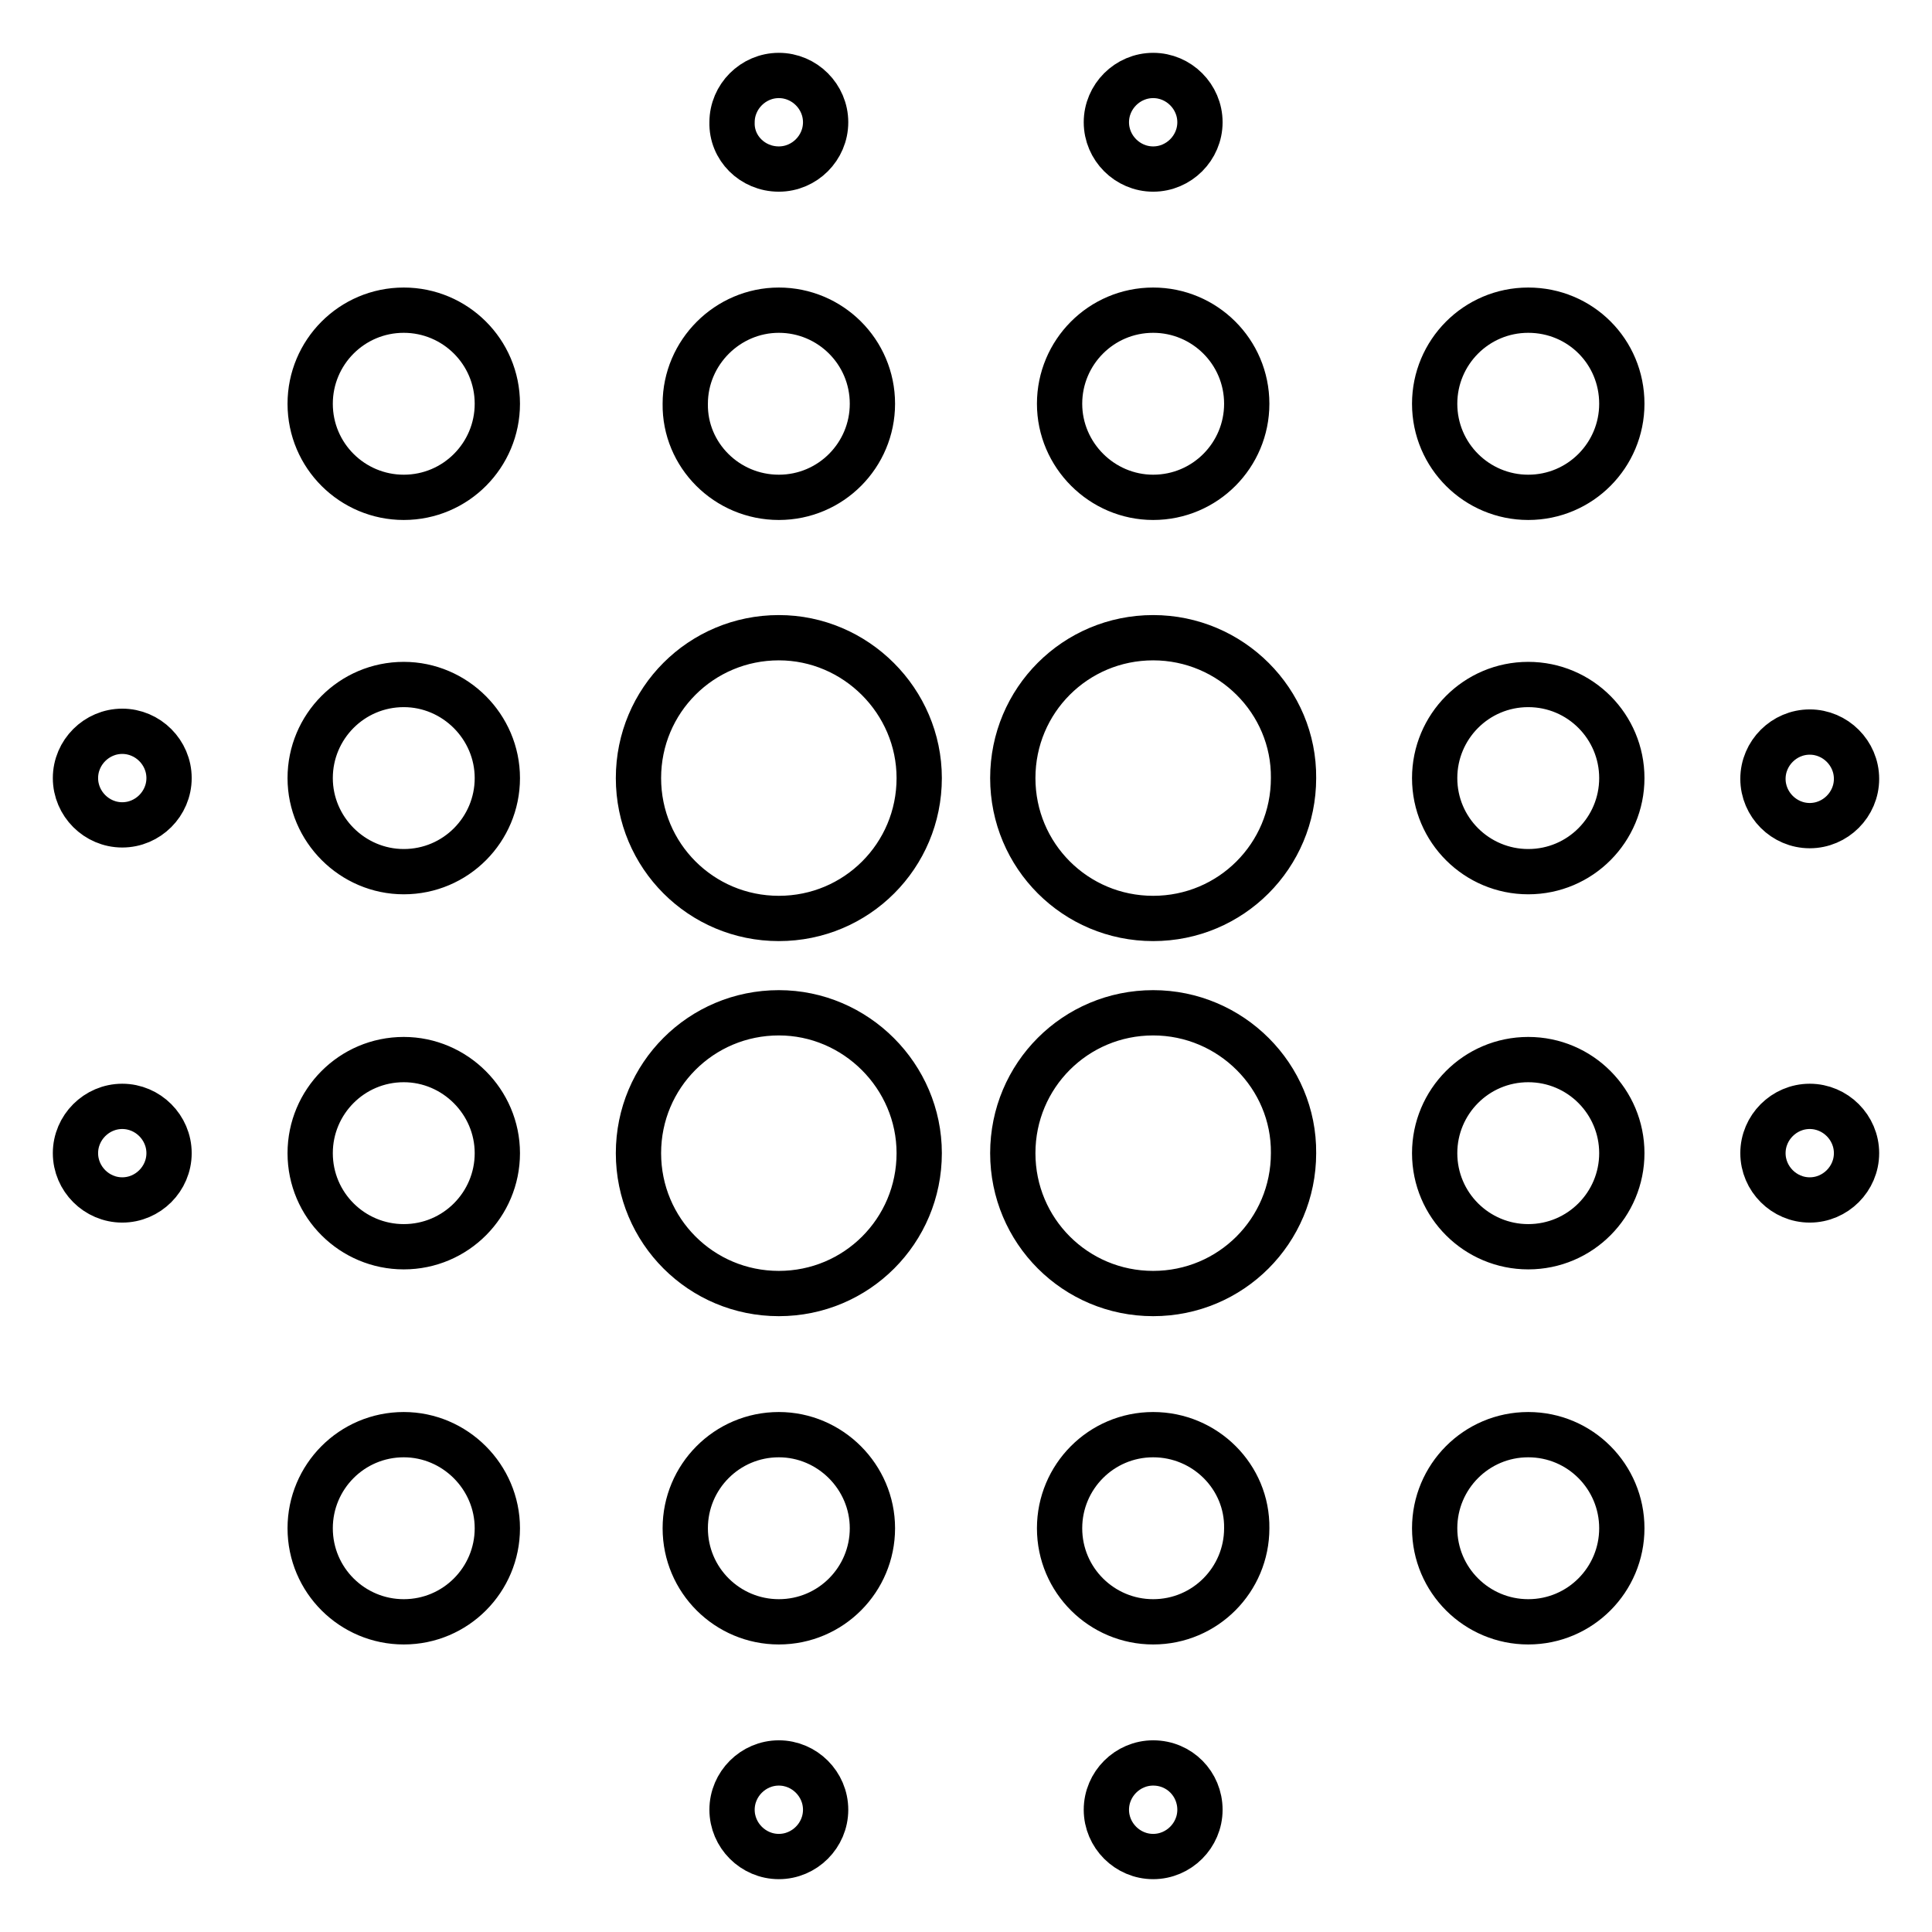 <?xml version="1.0" encoding="utf-8"?>
<!-- Svg Vector Icons : http://www.onlinewebfonts.com/icon -->
<!DOCTYPE svg PUBLIC "-//W3C//DTD SVG 1.1//EN" "http://www.w3.org/Graphics/SVG/1.1/DTD/svg11.dtd">
<svg version="1.1" xmlns="http://www.w3.org/2000/svg" xmlns:xlink="http://www.w3.org/1999/xlink" x="0px" y="0px" viewBox="0 0 256 256" enable-background="new 0 0 256 256" xml:space="preserve">
<g> <path stroke-width="6" fill-opacity="0" stroke="#000000"  d="M152.8,84.5c-10.3,0-18.6,8.3-18.6,18.6c0,10.3,8.3,18.6,18.6,18.6c10.3,0,18.6-8.3,18.6-18.6 C171.5,92.9,163.1,84.5,152.8,84.5 M152.8,134.2c-10.3,0-18.6,8.3-18.6,18.6c0,10.3,8.3,18.6,18.6,18.6c10.3,0,18.6-8.3,18.6-18.6 C171.5,142.6,163.1,134.2,152.8,134.2 M103.2,190.1c-6.9,0-12.4,5.6-12.4,12.4l0,0c0,6.9,5.6,12.4,12.4,12.4l0,0 c6.9,0,12.4-5.6,12.4-12.4l0,0C115.6,195.7,110,190.1,103.2,190.1L103.2,190.1 M103.2,84.5c-10.3,0-18.6,8.3-18.6,18.6 c0,10.3,8.3,18.6,18.6,18.6c10.3,0,18.6-8.3,18.6-18.6C121.8,92.9,113.4,84.5,103.2,84.5 M152.8,233.6c-3.4,0-6.2,2.8-6.2,6.2 s2.8,6.2,6.2,6.2s6.2-2.8,6.2-6.2S156.3,233.6,152.8,233.6 M152.8,190.1c-6.9,0-12.4,5.6-12.4,12.4l0,0c0,6.9,5.6,12.4,12.4,12.4 l0,0c6.9,0,12.4-5.6,12.4-12.4l0,0C165.3,195.7,159.7,190.1,152.8,190.1L152.8,190.1 M239.8,146.6c-3.4,0-6.2,2.8-6.2,6.2 s2.8,6.2,6.2,6.2s6.2-2.8,6.2-6.2S243.2,146.6,239.8,146.6 M202.5,41.1c-6.9,0-12.4,5.6-12.4,12.4l0,0c0,6.9,5.6,12.4,12.4,12.4 l0,0c6.9,0,12.4-5.6,12.4-12.4l0,0C214.9,46.6,209.4,41.1,202.5,41.1L202.5,41.1 M202.5,90.7c-6.9,0-12.4,5.6-12.4,12.4l0,0 c0,6.9,5.6,12.4,12.4,12.4l0,0c6.9,0,12.4-5.6,12.4-12.4l0,0C214.9,96.3,209.4,90.7,202.5,90.7L202.5,90.7 M202.5,190.1 c-6.9,0-12.4,5.6-12.4,12.4l0,0c0,6.9,5.6,12.4,12.4,12.4l0,0c6.9,0,12.4-5.6,12.4-12.4l0,0C214.9,195.7,209.4,190.1,202.5,190.1 L202.5,190.1 M202.5,140.4c-6.9,0-12.4,5.6-12.4,12.4l0,0c0,6.9,5.6,12.4,12.4,12.4l0,0c6.9,0,12.4-5.6,12.4-12.4l0,0 C214.9,146,209.4,140.4,202.5,140.4L202.5,140.4 M103.2,134.2c-10.3,0-18.6,8.3-18.6,18.6c0,10.3,8.3,18.6,18.6,18.6 c10.3,0,18.6-8.3,18.6-18.6C121.8,142.6,113.4,134.2,103.2,134.2 M103.2,65.9c6.9,0,12.4-5.6,12.4-12.4c0-6.9-5.6-12.4-12.4-12.4 s-12.4,5.6-12.4,12.4C90.7,60.3,96.3,65.9,103.2,65.9 M103.2,22.4c3.4,0,6.2-2.8,6.2-6.2l0,0c0-3.4-2.8-6.2-6.2-6.2l0,0 c-3.4,0-6.2,2.8-6.2,6.2l0,0C96.9,19.6,99.7,22.4,103.2,22.4L103.2,22.4 M103.2,233.6c-3.4,0-6.2,2.8-6.2,6.2s2.8,6.2,6.2,6.2 c3.4,0,6.2-2.8,6.2-6.2S106.6,233.6,103.2,233.6 M16.2,146.6c-3.4,0-6.2,2.8-6.2,6.2s2.8,6.2,6.2,6.2c3.4,0,6.2-2.8,6.2-6.2 S19.6,146.6,16.2,146.6 M152.8,22.4c3.4,0,6.2-2.8,6.2-6.2c0-3.4-2.8-6.2-6.2-6.2s-6.2,2.8-6.2,6.2 C146.6,19.6,149.4,22.4,152.8,22.4 M152.8,65.9c6.9,0,12.4-5.6,12.4-12.4l0,0c0-6.9-5.6-12.4-12.4-12.4l0,0 c-6.9,0-12.4,5.6-12.4,12.4l0,0C140.4,60.3,146,65.9,152.8,65.9L152.8,65.9 M239.8,109.4c3.4,0,6.2-2.8,6.2-6.2 c0-3.4-2.8-6.2-6.2-6.2s-6.2,2.8-6.2,6.2C233.6,106.6,236.4,109.4,239.8,109.4 M53.5,41.1c-6.9,0-12.4,5.6-12.4,12.4l0,0 c0,6.9,5.6,12.4,12.4,12.4c6.9,0,12.4-5.6,12.4-12.4C65.9,46.6,60.3,41.1,53.5,41.1L53.5,41.1 M16.2,96.9c-3.4,0-6.2,2.8-6.2,6.2 l0,0c0,3.4,2.8,6.2,6.2,6.2l0,0c3.4,0,6.2-2.8,6.2-6.2l0,0C22.4,99.7,19.6,96.9,16.2,96.9L16.2,96.9 M53.5,90.7 c-6.9,0-12.4,5.6-12.4,12.4s5.6,12.4,12.4,12.4c6.9,0,12.4-5.6,12.4-12.4S60.3,90.7,53.5,90.7 M53.5,190.1 c-6.9,0-12.4,5.6-12.4,12.4l0,0c0,6.9,5.6,12.4,12.4,12.4l0,0c6.9,0,12.4-5.6,12.4-12.4l0,0C65.9,195.7,60.3,190.1,53.5,190.1 L53.5,190.1 M53.5,140.4c-6.9,0-12.4,5.6-12.4,12.4l0,0c0,6.9,5.6,12.4,12.4,12.4l0,0c6.9,0,12.4-5.6,12.4-12.4l0,0 C65.9,146,60.3,140.4,53.5,140.4L53.5,140.4z"/></g>
</svg>